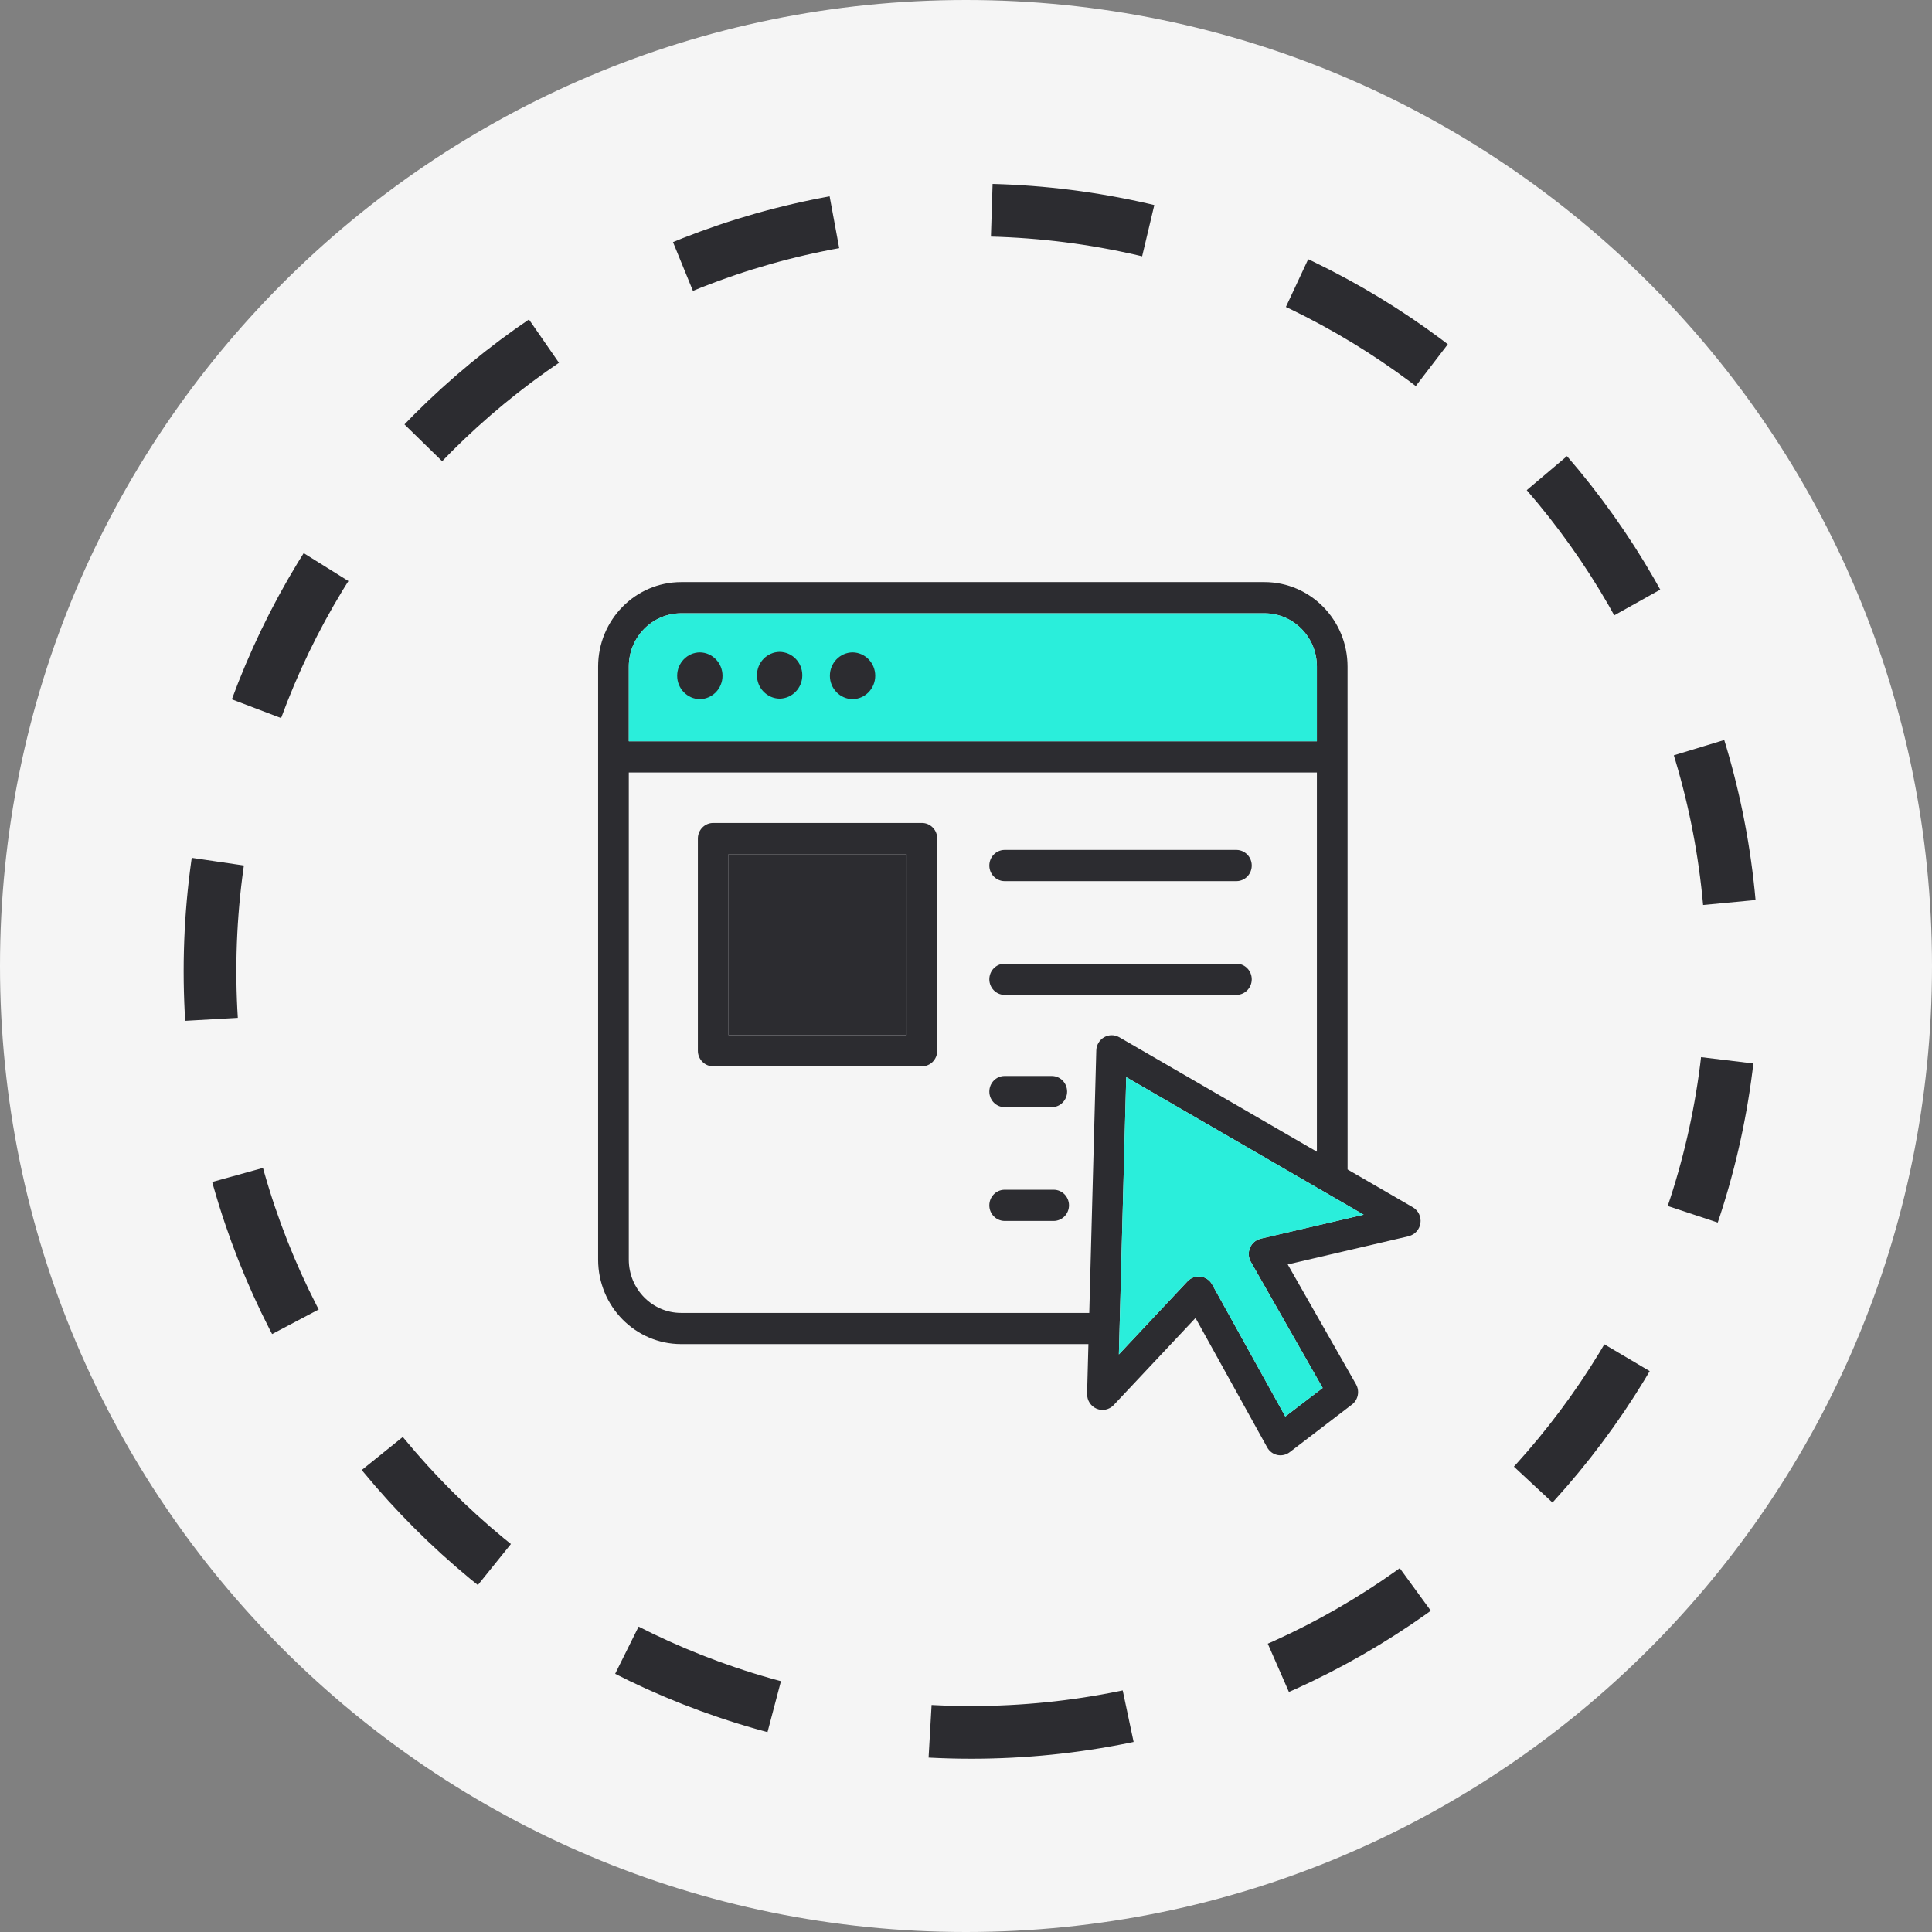 <?xml version="1.0" encoding="UTF-8"?> <svg xmlns="http://www.w3.org/2000/svg" width="110" height="110" viewBox="0 0 110 110" fill="none"><rect x="0" y="0" width="110" height="110" fill="#808080" stroke="none"/><g clip-path="url(#clip0_99_73)"><path d="M55 110C85.376 110 110 85.376 110 55C110 24.624 85.376 0 55 0C24.624 0 0 24.624 0 55C0 85.376 24.624 110 55 110Z" fill="#F5F5F5"></path><path d="M55.296 98.635C79.232 98.635 98.635 79.231 98.635 55.295C98.635 31.36 79.232 11.956 55.296 11.956C31.361 11.956 11.957 31.36 11.957 55.295C11.957 79.231 31.361 98.635 55.296 98.635Z" stroke="#2C2C30" stroke-width="3" stroke-dasharray="9 9"></path><g clip-path="url(#clip1_99_73)"><path d="M52.489 46.856H40.608C40.125 46.856 39.734 47.254 39.734 47.744V59.825C39.734 60.315 40.125 60.712 40.608 60.712H52.489C52.72 60.712 52.943 60.619 53.106 60.453C53.27 60.286 53.362 60.06 53.362 59.825V47.744C53.362 47.509 53.27 47.282 53.106 47.116C52.943 46.949 52.72 46.856 52.489 46.856ZM51.615 58.937H41.481V48.632H51.615V58.937Z" fill="#2C2C30"></path><path d="M51.615 58.937H41.481V48.632H51.615V58.937Z" fill="#2C2C30"></path><path d="M57.184 50.168H70.412C70.887 50.159 71.269 49.764 71.269 49.28C71.269 48.796 70.887 48.403 70.412 48.392H57.184C56.708 48.403 56.328 48.796 56.328 49.28C56.328 49.764 56.708 50.159 57.184 50.168Z" fill="#2C2C30"></path><path d="M57.184 56.644H70.412C70.887 56.635 71.269 56.24 71.269 55.756C71.269 55.272 70.887 54.877 70.412 54.868H57.184C56.708 54.879 56.328 55.272 56.328 55.756C56.328 56.24 56.708 56.635 57.184 56.644Z" fill="#2C2C30"></path><path d="M57.184 63.038H59.899C60.375 63.029 60.757 62.634 60.757 62.15C60.757 61.666 60.375 61.271 59.899 61.263H57.184C56.708 61.271 56.328 61.666 56.328 62.15C56.328 62.634 56.708 63.027 57.184 63.038Z" fill="#2C2C30"></path><path d="M60.008 67.739H57.184C56.708 67.748 56.328 68.143 56.328 68.627C56.328 69.111 56.708 69.504 57.184 69.515H60.008C60.484 69.504 60.864 69.109 60.864 68.627C60.864 68.143 60.484 67.748 60.008 67.739Z" fill="#2C2C30"></path><path d="M80.452 68.744L76.726 66.585L76.724 37.95C76.722 35.295 74.607 33.144 71.996 33.142H38.783C36.172 33.144 34.057 35.295 34.055 37.95V71.721C34.057 74.376 36.172 76.526 38.783 76.528H61.97L61.894 79.369L61.896 79.372C61.892 79.736 62.106 80.066 62.435 80.206C62.767 80.346 63.147 80.268 63.4 80.009L68.067 75.041L72.147 82.406C72.269 82.63 72.481 82.787 72.727 82.841C72.974 82.892 73.229 82.834 73.43 82.681L76.973 79.971H76.975C77.329 79.7 77.427 79.205 77.206 78.817L73.317 71.992L80.217 70.383L80.214 70.38C80.561 70.294 80.821 70.003 80.874 69.644C80.926 69.284 80.76 68.928 80.452 68.744ZM38.783 34.918H71.997C73.645 34.92 74.978 36.276 74.978 37.949V42.206H35.802V37.949C35.804 36.276 37.137 34.92 38.783 34.918ZM38.783 74.752C37.137 74.752 35.804 73.394 35.801 71.721V43.982H74.978V65.573L63.721 59.052L63.723 59.054C63.455 58.903 63.132 58.903 62.865 59.056C62.599 59.209 62.429 59.491 62.418 59.8L62.018 74.752L38.783 74.752ZM71.772 70.526V70.529C71.503 70.593 71.28 70.784 71.171 71.041C71.06 71.299 71.075 71.594 71.213 71.838L75.308 79.025L73.179 80.651L69.01 73.125C68.873 72.883 68.63 72.719 68.358 72.683C68.085 72.65 67.81 72.746 67.618 72.948L63.704 77.116L64.123 61.329L77.641 69.159L71.772 70.526Z" fill="#2C2C30"></path><path d="M38.783 34.918H71.997C73.645 34.92 74.978 36.276 74.978 37.949V42.206H35.802V37.949C35.804 36.276 37.137 34.92 38.783 34.918Z" fill="#2AEEDB"></path><path d="M71.772 70.526V70.529C71.503 70.593 71.28 70.784 71.171 71.041C71.06 71.299 71.075 71.594 71.213 71.838L75.308 79.025L73.179 80.651L69.01 73.125C68.873 72.883 68.63 72.719 68.358 72.683C68.085 72.65 67.81 72.746 67.618 72.948L63.704 77.116L64.123 61.329L77.641 69.159L71.772 70.526Z" fill="#2AEEDB"></path><path d="M39.845 39.807C40.561 39.796 41.137 39.203 41.137 38.475C41.137 37.747 40.561 37.152 39.845 37.143C39.129 37.152 38.555 37.747 38.555 38.475C38.555 39.203 39.129 39.796 39.845 39.807Z" fill="#2C2C30"></path><path d="M44.388 39.778C45.106 39.767 45.68 39.175 45.68 38.447C45.68 37.717 45.106 37.124 44.388 37.115C43.672 37.124 43.098 37.719 43.098 38.447C43.098 39.175 43.672 39.767 44.388 39.778Z" fill="#2C2C30"></path><path d="M48.542 39.807C49.258 39.796 49.832 39.203 49.832 38.475C49.832 37.747 49.258 37.152 48.542 37.143C47.826 37.152 47.25 37.747 47.25 38.475C47.25 39.203 47.826 39.796 48.542 39.807Z" fill="#2C2C30"></path></g></g><defs><clipPath id="clip0_99_73"><rect width="110" height="110" fill="white"></rect></clipPath><clipPath id="clip1_99_73"><rect width="46.939" height="50" fill="white" transform="translate(34 33)"></rect></clipPath></defs></svg> 